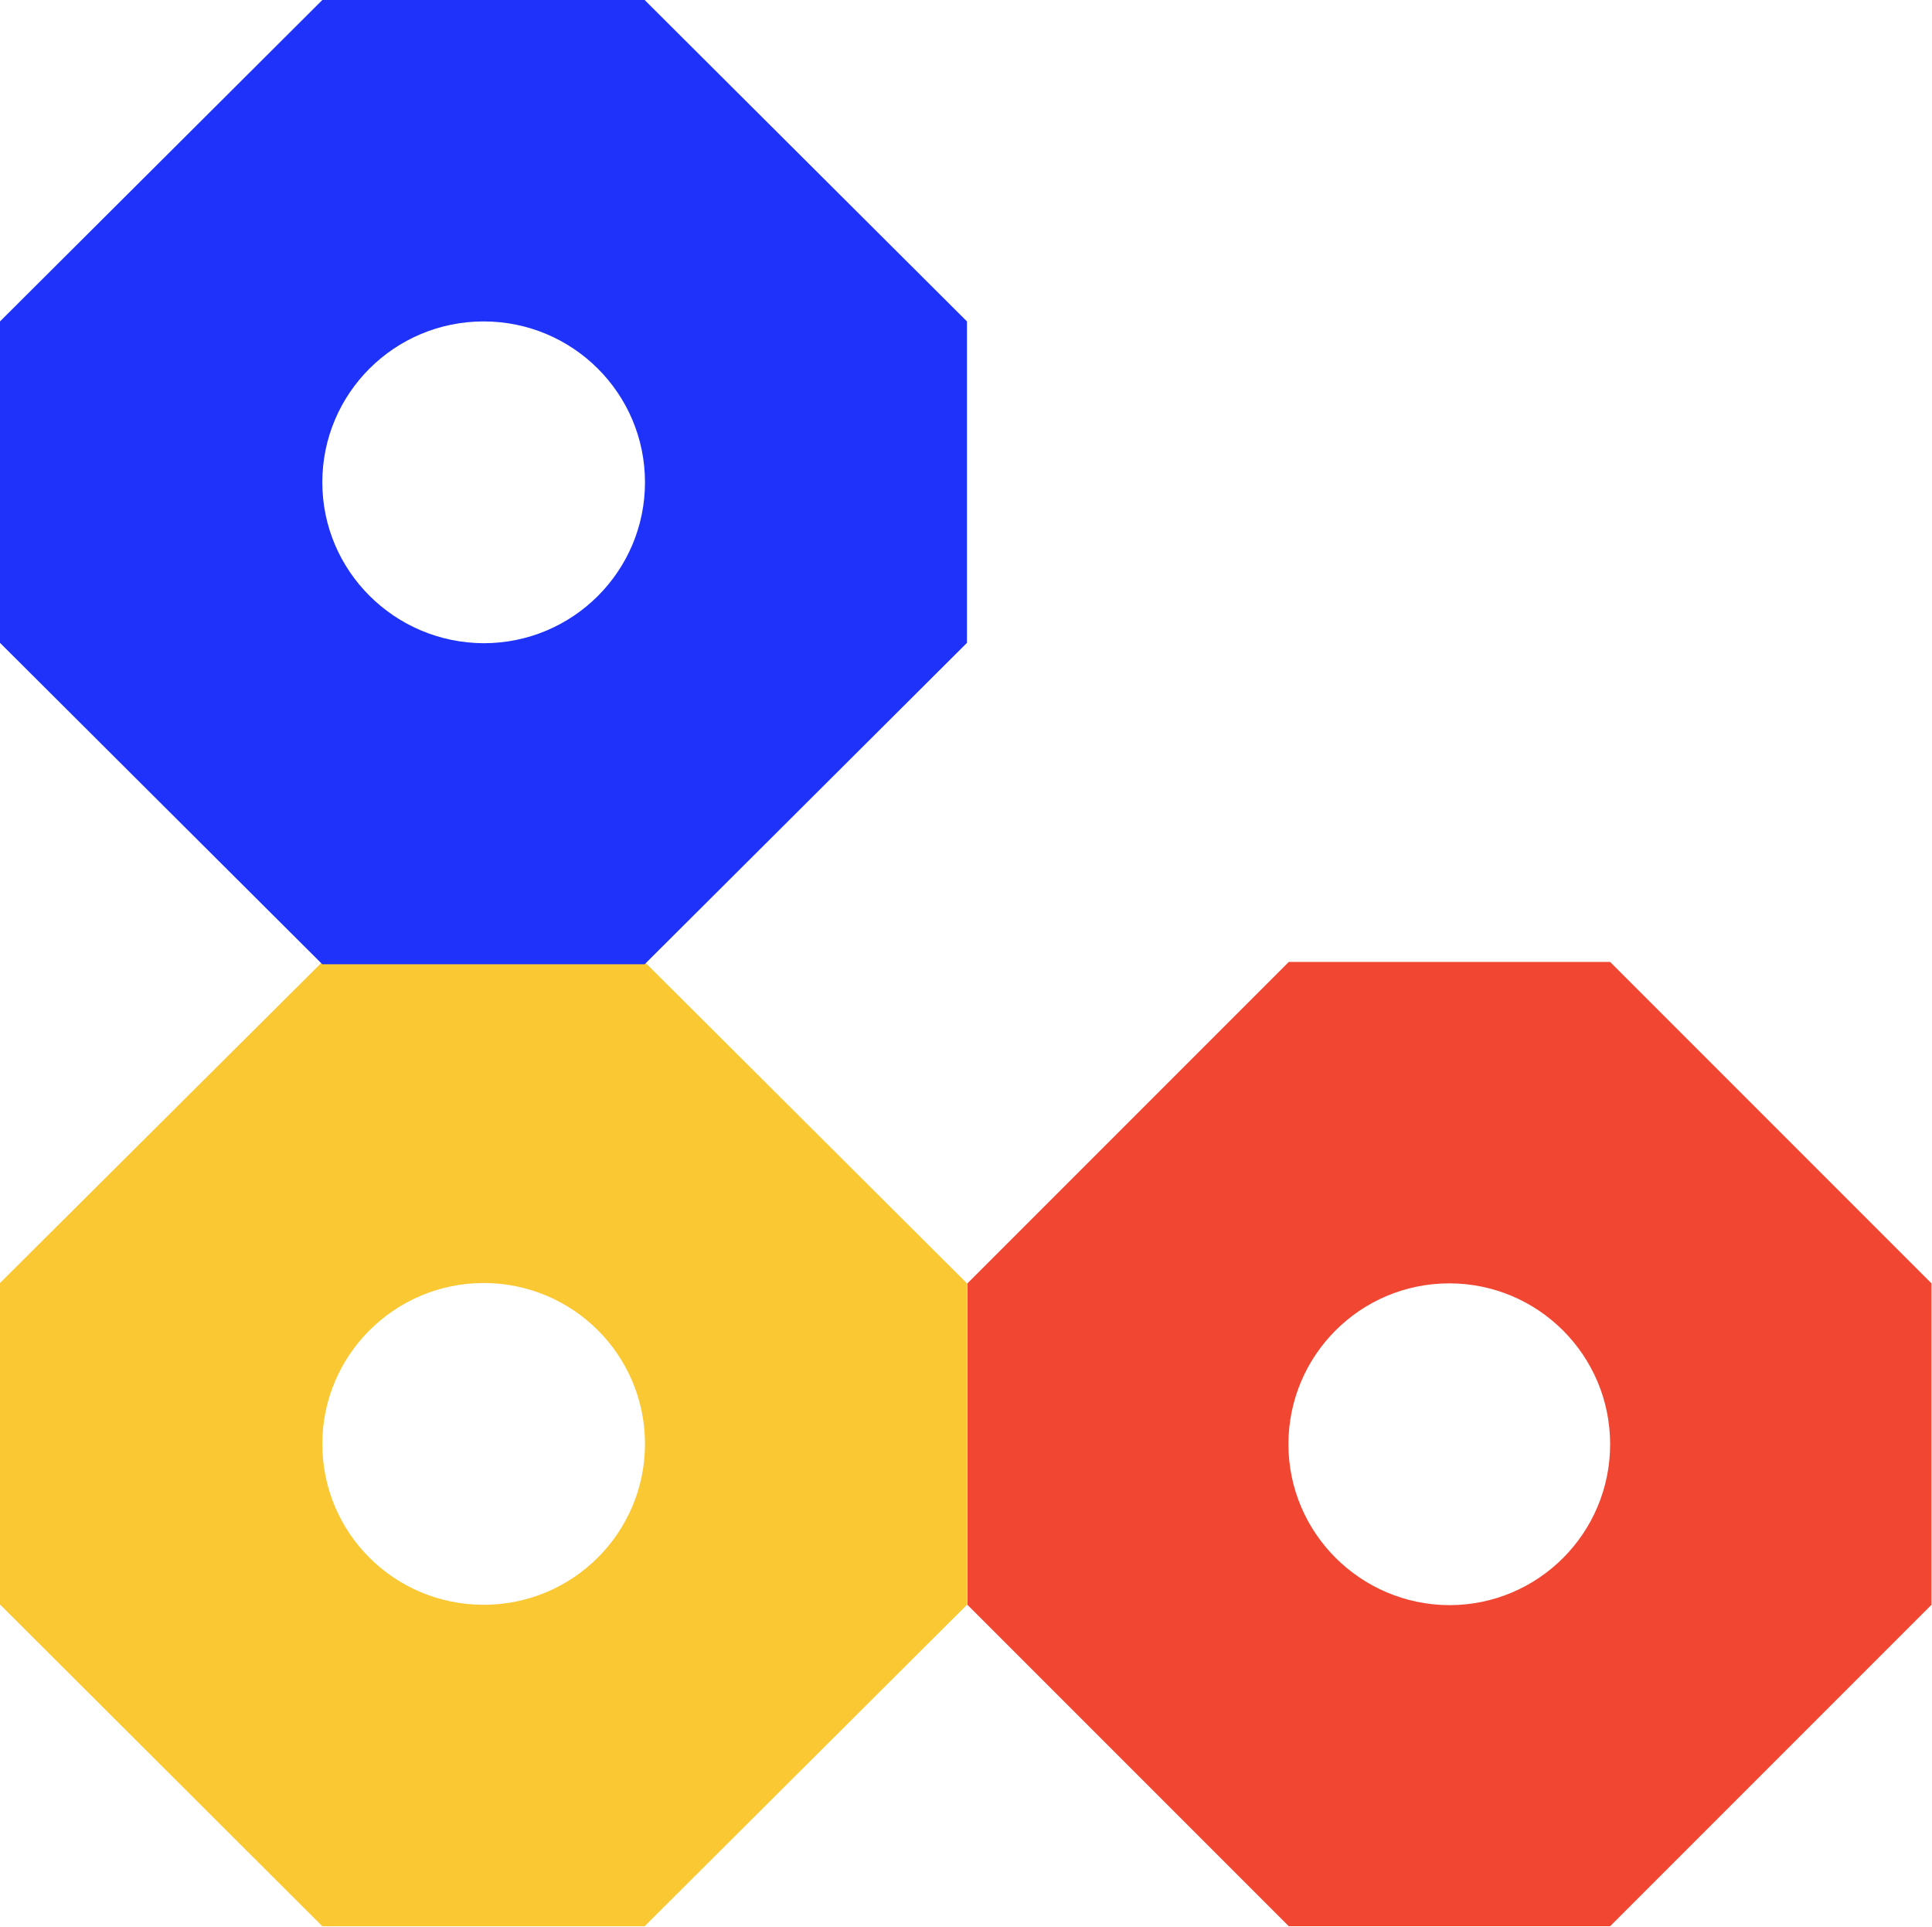 <svg width="679" height="677" xmlns="http://www.w3.org/2000/svg" xmlns:xlink="http://www.w3.org/1999/xlink" xml:space="preserve" overflow="hidden"><defs><clipPath id="clip0"><rect x="3367" y="1260" width="679" height="677"/></clipPath></defs><g clip-path="url(#clip0)" transform="translate(-3367 -1260)"><path d="M3480.28 1936.82 3593.56 1936.82 3706.84 1823.88 3706.84 1710.94 3593.56 1598 3480.28 1598 3367 1710.82 3367 1823.76 3480.28 1936.82ZM3536.98 1710.82C3568.25 1710.82 3593.68 1736.05 3593.68 1767.35 3593.68 1798.52 3568.37 1823.88 3536.98 1823.88 3505.59 1823.88 3480.28 1798.65 3480.28 1767.35 3480.28 1736.18 3505.71 1710.82 3536.98 1710.82Z" fill="#FAC832" fill-rule="evenodd"/><path d="M3706.84 1485.88 3706.84 1372.94 3593.56 1260 3480.28 1260 3367 1372.94 3367 1485.88 3480.28 1598.82 3593.56 1598.82 3706.84 1485.88ZM3480.28 1429.47C3480.28 1398.3 3505.59 1372.94 3536.98 1372.94 3568.25 1372.94 3593.68 1398.18 3593.68 1429.47 3593.68 1460.65 3568.37 1486.01 3536.98 1486.01 3505.71 1485.88 3480.28 1460.65 3480.28 1429.47Z" fill="#1E32FA" fill-rule="evenodd"/><path d="M4045.82 1823.88 4045.82 1710.94 3932.88 1598 3819.94 1598 3707 1710.94 3707 1823.88 3819.94 1936.82 3932.88 1936.82 4045.82 1823.88ZM3819.82 1767.47C3819.82 1736.3 3845.05 1710.94 3876.35 1710.94 3907.52 1710.94 3932.88 1736.18 3932.88 1767.47 3932.88 1798.65 3907.65 1824.01 3876.35 1824.01 3845.18 1823.88 3819.82 1798.65 3819.82 1767.47Z" fill="#F04632" fill-rule="evenodd"/></g></svg>